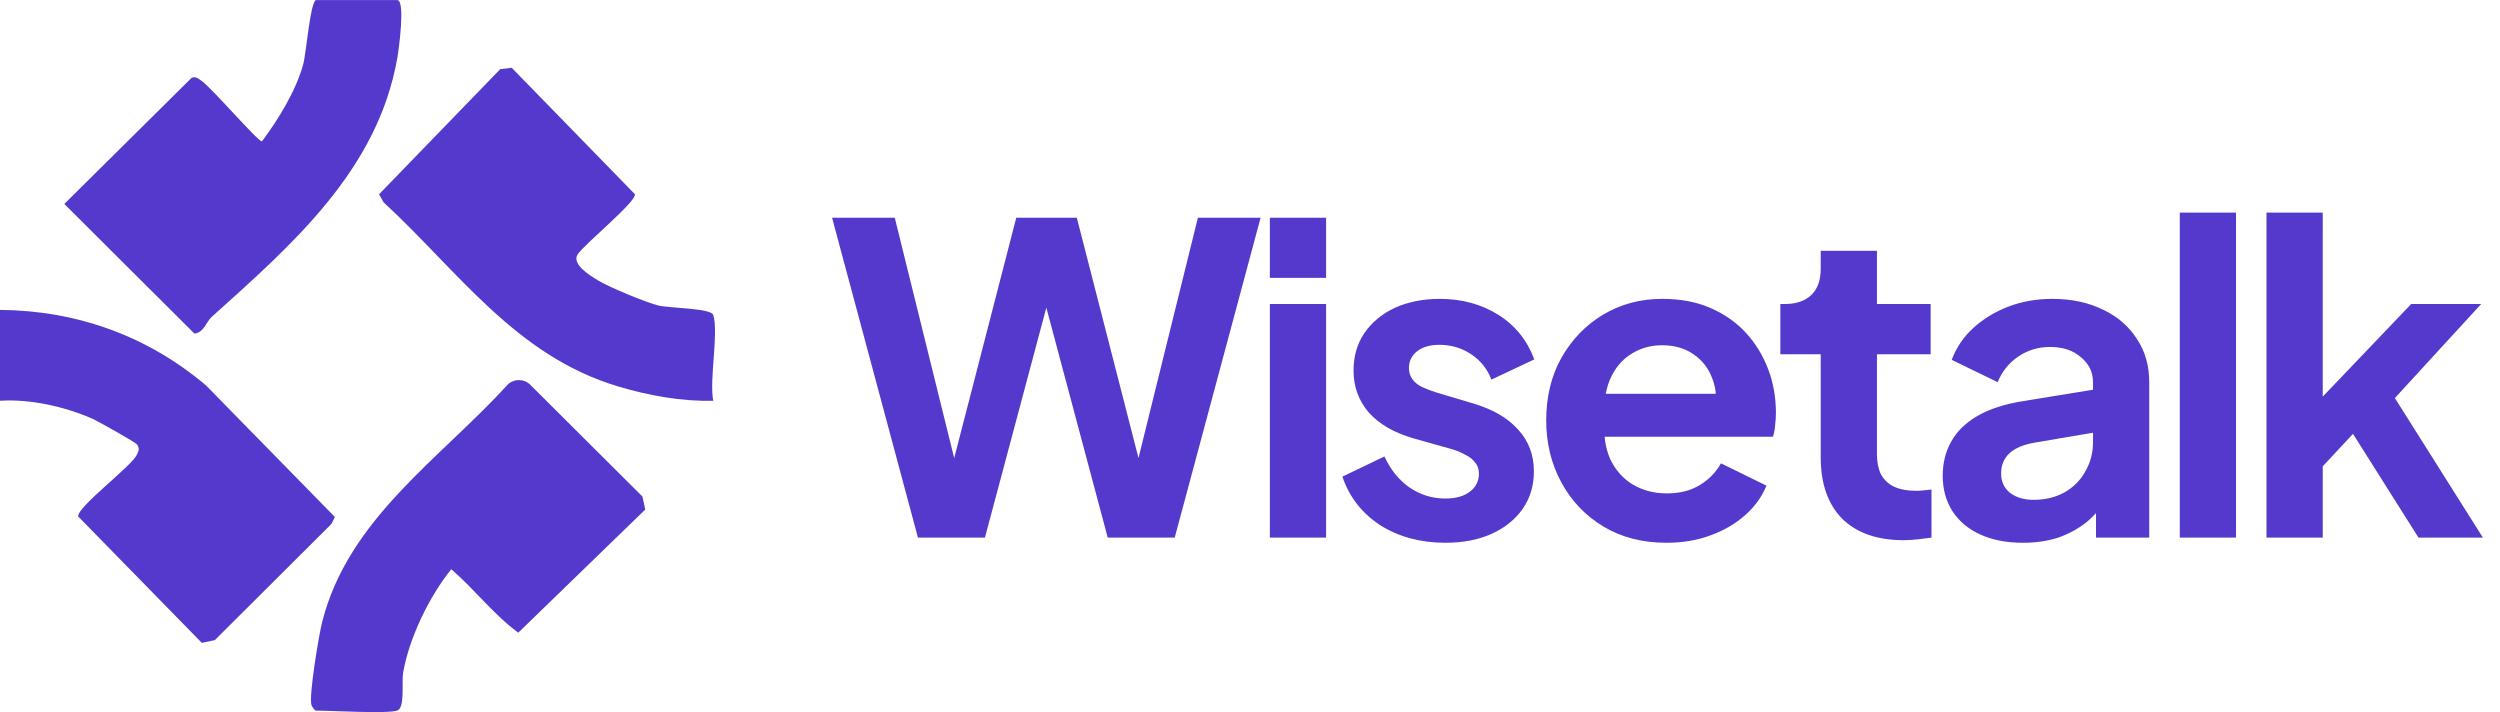 <svg xmlns="http://www.w3.org/2000/svg" width="179" height="51" viewBox="0 0 179 51" fill="none"><g clip-path="url(#clip0_4006_352)"><path d="M0 22.185V28.695C2.154 28.555 4.613 29.11 6.588 29.968C6.98 30.137 9.711 31.671 9.812 31.825C10.006 32.115 9.938 32.269 9.802 32.553C9.406 33.407 5.538 36.272 5.596 36.976L14.449 46.028L15.379 45.835L23.729 37.516L23.976 37.015L14.764 27.61C10.587 24.061 5.509 22.233 -0.004 22.189L0 22.185Z" fill="#5539CC"></path><path d="M22.63 -7.43866e-05C22.209 0.13 21.933 3.795 21.705 4.625C21.182 6.515 19.929 8.551 18.757 10.123C18.448 10.128 15.141 6.26 14.411 5.773C14.183 5.623 14.023 5.459 13.723 5.57L4.604 14.603L13.917 23.882C14.594 23.829 14.769 23.038 15.151 22.696C20.94 17.487 27.054 12.177 28.453 4.119C28.545 3.593 29.048 0.005 28.438 0.005H22.63V-7.43866e-05Z" fill="#5539CC"></path><path d="M28.438 50.88C29.014 50.702 28.748 48.84 28.864 48.17C29.29 45.686 30.733 42.71 32.311 40.757C33.976 42.19 35.37 44.027 37.108 45.3L46.198 36.484L46 35.553L37.892 27.475C37.466 27.128 36.841 27.128 36.41 27.475C31.517 32.858 24.938 37.116 23.06 44.557C22.833 45.464 22.097 49.858 22.3 50.48C22.344 50.615 22.538 50.88 22.625 50.88C23.791 50.88 27.673 51.117 28.433 50.88H28.438Z" fill="#5539CC"></path><path d="M51.068 22.546C50.923 22.069 47.892 22.059 47.142 21.876C46.276 21.664 43.657 20.579 42.868 20.106C42.253 19.739 40.883 18.91 41.372 18.196C41.91 17.42 45.545 14.463 45.463 13.909L36.638 4.852L35.815 4.953L27.141 13.909L27.456 14.478C32.824 19.431 36.914 25.469 44.238 27.663C46.411 28.314 48.783 28.753 51.068 28.695C50.773 27.152 51.47 23.844 51.068 22.546Z" fill="#5539CC"></path></g><path d="M65.725 38.493L59.576 15.589H64.065L68.891 35.111H67.723L72.765 15.589H77.1L82.111 35.111H80.943L85.77 15.589H90.259L84.11 38.493H79.314L74.241 19.493H75.594L70.521 38.493H65.725ZM90.921 38.493V21.768H94.948V38.493H90.921ZM90.921 19.893V15.589H94.948V19.893H90.921ZM103.493 38.862C101.71 38.862 100.153 38.442 98.82 37.602C97.509 36.741 96.607 35.583 96.115 34.127L99.128 32.682C99.558 33.625 100.153 34.363 100.911 34.896C101.69 35.429 102.551 35.695 103.493 35.695C104.231 35.695 104.815 35.532 105.246 35.203C105.676 34.876 105.891 34.445 105.891 33.912C105.891 33.584 105.799 33.318 105.615 33.113C105.451 32.888 105.215 32.703 104.908 32.559C104.621 32.396 104.303 32.262 103.955 32.16L101.218 31.391C99.804 30.981 98.728 30.356 97.99 29.516C97.273 28.675 96.914 27.681 96.914 26.534C96.914 25.509 97.17 24.617 97.683 23.859C98.216 23.08 98.943 22.476 99.866 22.045C100.808 21.615 101.884 21.399 103.094 21.399C104.672 21.399 106.066 21.779 107.275 22.537C108.484 23.295 109.345 24.361 109.857 25.734L106.783 27.179C106.496 26.421 106.014 25.816 105.338 25.365C104.662 24.915 103.903 24.689 103.063 24.689C102.387 24.689 101.854 24.843 101.464 25.15C101.075 25.458 100.88 25.857 100.88 26.349C100.88 26.657 100.962 26.923 101.126 27.149C101.29 27.374 101.516 27.558 101.802 27.702C102.11 27.845 102.458 27.979 102.848 28.102L105.523 28.901C106.896 29.311 107.951 29.926 108.689 30.746C109.448 31.566 109.827 32.57 109.827 33.759C109.827 34.763 109.56 35.654 109.027 36.433C108.494 37.192 107.757 37.786 106.814 38.216C105.871 38.647 104.764 38.862 103.493 38.862ZM119.317 38.862C117.595 38.862 116.088 38.473 114.797 37.694C113.506 36.915 112.502 35.859 111.784 34.527C111.067 33.195 110.708 31.719 110.708 30.1C110.708 28.419 111.067 26.933 111.784 25.642C112.522 24.33 113.516 23.295 114.766 22.537C116.037 21.779 117.451 21.399 119.009 21.399C120.321 21.399 121.469 21.615 122.452 22.045C123.457 22.476 124.307 23.07 125.004 23.828C125.701 24.587 126.234 25.458 126.603 26.442C126.972 27.405 127.156 28.45 127.156 29.577C127.156 29.864 127.136 30.162 127.095 30.469C127.074 30.776 127.023 31.043 126.941 31.268H114.029V28.194H124.666L122.76 29.639C122.944 28.696 122.893 27.856 122.606 27.118C122.34 26.38 121.889 25.796 121.253 25.365C120.639 24.935 119.89 24.72 119.009 24.72C118.169 24.72 117.421 24.935 116.765 25.365C116.109 25.775 115.607 26.39 115.258 27.21C114.93 28.009 114.807 28.983 114.889 30.131C114.807 31.156 114.941 32.068 115.289 32.867C115.658 33.646 116.191 34.251 116.888 34.681C117.605 35.111 118.425 35.327 119.347 35.327C120.27 35.327 121.048 35.132 121.684 34.742C122.34 34.353 122.852 33.83 123.221 33.174L126.48 34.773C126.152 35.572 125.64 36.28 124.943 36.894C124.246 37.509 123.416 37.991 122.452 38.339C121.51 38.688 120.464 38.862 119.317 38.862ZM136.297 38.678C134.411 38.678 132.946 38.165 131.9 37.14C130.875 36.095 130.363 34.63 130.363 32.744V25.365H127.473V21.768H127.781C128.6 21.768 129.236 21.553 129.687 21.123C130.138 20.692 130.363 20.067 130.363 19.247V17.956H134.39V21.768H138.234V25.365H134.39V32.529C134.39 33.082 134.483 33.554 134.667 33.943C134.872 34.332 135.18 34.63 135.59 34.835C136.02 35.04 136.563 35.142 137.219 35.142C137.362 35.142 137.526 35.132 137.711 35.111C137.916 35.091 138.111 35.07 138.295 35.05V38.493C138.008 38.534 137.68 38.575 137.311 38.616C136.942 38.657 136.604 38.678 136.297 38.678ZM144.848 38.862C143.679 38.862 142.665 38.667 141.804 38.278C140.943 37.889 140.277 37.335 139.806 36.618C139.334 35.88 139.098 35.029 139.098 34.066C139.098 33.144 139.303 32.324 139.713 31.607C140.123 30.869 140.759 30.254 141.619 29.762C142.48 29.27 143.567 28.922 144.878 28.716L150.351 27.825V30.899L145.647 31.699C144.848 31.842 144.253 32.098 143.864 32.467C143.474 32.836 143.28 33.318 143.28 33.912C143.28 34.486 143.495 34.947 143.925 35.296C144.376 35.624 144.93 35.788 145.585 35.788C146.426 35.788 147.164 35.613 147.799 35.265C148.455 34.896 148.957 34.394 149.305 33.759C149.674 33.123 149.859 32.426 149.859 31.668V27.364C149.859 26.646 149.572 26.052 148.998 25.581C148.445 25.089 147.707 24.843 146.784 24.843C145.924 24.843 145.155 25.078 144.479 25.55C143.823 26.001 143.341 26.605 143.034 27.364L139.744 25.765C140.072 24.884 140.584 24.125 141.281 23.49C141.999 22.834 142.839 22.322 143.802 21.953C144.766 21.584 145.811 21.399 146.938 21.399C148.311 21.399 149.521 21.656 150.566 22.168C151.611 22.66 152.421 23.357 152.995 24.259C153.589 25.14 153.886 26.175 153.886 27.364V38.493H150.074V35.634L150.935 35.572C150.504 36.29 149.992 36.894 149.398 37.386C148.803 37.858 148.127 38.227 147.369 38.493C146.61 38.739 145.77 38.862 144.848 38.862ZM156.072 38.493V15.22H160.099V38.493H156.072ZM162.28 38.493V15.22H166.308V30.469L164.771 30.008L172.641 21.768H177.652L171.473 28.501L177.775 38.493H173.164L167.691 29.823L170.089 29.331L165.047 34.742L166.308 32.283V38.493H162.28Z" fill="#5539CC"></path><defs><clipPath id="clip0_4006_352"><rect width="51.194" height="50.986" fill="white" transform="matrix(-1 0 0 1 51.193 0)"></rect></clipPath></defs></svg>